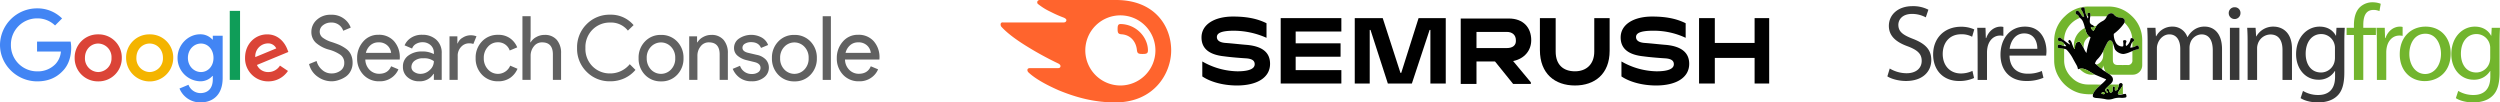 <svg xmlns="http://www.w3.org/2000/svg" width="1308.39" height="53.604" viewBox="0 0 1308.39 53.604">
  <g id="Group_68302" data-name="Group 68302" transform="translate(-463 -968.375)">
    <g id="Artboard" transform="translate(463 972.753)">
      <g id="sc_logo_lockup" transform="translate(0 0)">
        <g id="XMLID_41_" transform="translate(161.759 3.347)">
          <path id="Shape" d="M11.7,34.871A12.455,12.455,0,0,1,4.6,32.507,11.108,11.108,0,0,1,.053,25.848l3.929-1.6a8.86,8.86,0,0,0,2.874,4.621,7.158,7.158,0,0,0,4.875,1.892A7.73,7.73,0,0,0,16.5,29.3a4.687,4.687,0,0,0,1.965-3.966A5.065,5.065,0,0,0,16.5,21.046a19.566,19.566,0,0,0-6.258-2.8,16.965,16.965,0,0,1-6.694-3.6A7.538,7.538,0,0,1,1.254,8.967,8.322,8.322,0,0,1,4.091,2.709,10.371,10.371,0,0,1,11.514.053a10.559,10.559,0,0,1,6.876,2.11,9.879,9.879,0,0,1,3.456,4.621L17.917,8.421a5.973,5.973,0,0,0-2.074-2.947,6.42,6.42,0,0,0-4.257-1.346A6.684,6.684,0,0,0,7.366,5.51,4.208,4.208,0,0,0,5.62,8.93a3.879,3.879,0,0,0,1.6,3.129,15.047,15.047,0,0,0,4.73,2.292c1.637.546,3.02,1.055,4.111,1.528a21.606,21.606,0,0,1,3.347,1.965A7.882,7.882,0,0,1,21.955,20.9a9.888,9.888,0,0,1,.873,4.257,8.951,8.951,0,0,1-1.019,4.33,7.958,7.958,0,0,1-2.656,3.02,14.01,14.01,0,0,1-3.566,1.71A11.083,11.083,0,0,1,11.7,34.871Z" transform="translate(-0.053 -0.053)" fill="#616161"/>
          <path id="Shape-2" data-name="Shape" d="M23.89,29.476a11,11,0,0,1-8.4-3.456,12.253,12.253,0,0,1-3.238-8.7,12.741,12.741,0,0,1,3.129-8.586,10.2,10.2,0,0,1,8.041-3.6A10.455,10.455,0,0,1,31.53,8.446a12.561,12.561,0,0,1,3.056,8.841l-.036.8H16.54a7.855,7.855,0,0,0,2.292,5.457,6.929,6.929,0,0,0,4.948,2c3.056,0,5.166-1.31,6.258-3.929l3.82,1.6a10.02,10.02,0,0,1-3.675,4.439A10.385,10.385,0,0,1,23.89,29.476Zm6.149-14.881a6.119,6.119,0,0,0-1.783-3.711A6.433,6.433,0,0,0,23.344,9.1a6.146,6.146,0,0,0-4.111,1.492,7.587,7.587,0,0,0-2.4,4Z" transform="translate(12.894 5.343)" fill="#616161"/>
          <path id="Shape-3" data-name="Shape" d="M32.39,29.476a8.894,8.894,0,0,1-6.076-2.11,6.875,6.875,0,0,1-2.438-5.53,6.874,6.874,0,0,1,2.874-5.858,11.668,11.668,0,0,1,7.131-2.11,12.452,12.452,0,0,1,6.185,1.383v-.655a5.194,5.194,0,0,0-1.71-4.039,6.146,6.146,0,0,0-4.22-1.528,6.7,6.7,0,0,0-3.384.873,4.39,4.39,0,0,0-2.074,2.438L24.75,10.666a8.57,8.57,0,0,1,3.129-3.784,10.019,10.019,0,0,1,6.149-1.746A10.572,10.572,0,0,1,41.3,7.682a9.114,9.114,0,0,1,2.874,7.2V28.748H40.067V25.583h-.182A8.376,8.376,0,0,1,32.39,29.476Zm.691-3.893a6.9,6.9,0,0,0,4.8-1.965,6.106,6.106,0,0,0,2.183-4.693,8.494,8.494,0,0,0-5.457-1.492,7.015,7.015,0,0,0-4.693,1.346,4.1,4.1,0,0,0-1.6,3.165A3.012,3.012,0,0,0,29.771,24.6,5.808,5.808,0,0,0,33.081,25.583Z" transform="translate(25.241 5.343)" fill="#616161"/>
          <path id="Shape-4" data-name="Shape" d="M39.993,28.617H35.7V5.8h4.111V9.516h.182a5.71,5.71,0,0,1,2.692-3.056,7.678,7.678,0,0,1,3.929-1.2,8.288,8.288,0,0,1,3.2.546l-1.637,4a6.377,6.377,0,0,0-2.292-.327,5.545,5.545,0,0,0-4.111,1.856,6.594,6.594,0,0,0-1.783,4.8Z" transform="translate(37.794 5.474)" fill="#616161"/>
          <path id="Shape-5" data-name="Shape" d="M54.087,29.457A11.244,11.244,0,0,1,45.646,26a12.057,12.057,0,0,1-3.311-8.7,12.057,12.057,0,0,1,3.311-8.7,11.112,11.112,0,0,1,8.441-3.456,10.364,10.364,0,0,1,6.331,1.856A10.785,10.785,0,0,1,64.092,11.7l-3.929,1.637A6.358,6.358,0,0,0,53.8,9.046a6.663,6.663,0,0,0-5.021,2.329,8.346,8.346,0,0,0-2.183,5.93,8.346,8.346,0,0,0,2.183,5.93,6.974,6.974,0,0,0,11.643-1.965l3.82,1.637A11.11,11.11,0,0,1,60.49,27.6,10.742,10.742,0,0,1,54.087,29.457Z" transform="translate(44.838 5.362)" fill="#616161"/>
          <path id="Shape-6" data-name="Shape" d="M58.5.424V10.938L58.323,14.1H58.5a7.5,7.5,0,0,1,2.947-2.765,8.512,8.512,0,0,1,4.293-1.128,8.03,8.03,0,0,1,6.476,2.62,10.383,10.383,0,0,1,2.219,6.986V33.75H70.148V20.434c0-4.22-1.892-6.331-5.639-6.331a5.242,5.242,0,0,0-4.33,2.11A7.654,7.654,0,0,0,58.5,21.125V33.75H54.212V.424Z" transform="translate(57.448 0.341)" fill="#616161"/>
        </g>
        <g id="XMLID_39_" transform="translate(302.015 3.311)">
          <path id="Shape-7" data-name="Shape" d="M17.459,34.89A16.761,16.761,0,0,1,5.126,29.906,16.893,16.893,0,0,1,.141,17.463,16.951,16.951,0,0,1,5.126,5.02,16.761,16.761,0,0,1,17.459.035,15.484,15.484,0,0,1,29.721,5.493L26.737,8.367a11.178,11.178,0,0,0-9.278-4.22,12.71,12.71,0,0,0-9.2,3.675,12.854,12.854,0,0,0-3.747,9.641A12.854,12.854,0,0,0,8.255,27.1a12.71,12.71,0,0,0,9.2,3.675,13.16,13.16,0,0,0,10.26-4.839L30.7,28.923a16.724,16.724,0,0,1-5.712,4.366A17.5,17.5,0,0,1,17.459,34.89Z" transform="translate(-0.141 -0.035)" fill="#616161"/>
          <path id="Shape-8" data-name="Shape" d="M19.07,8.627a11.112,11.112,0,0,1,8.441-3.456,11.244,11.244,0,0,1,8.441,3.456,12.057,12.057,0,0,1,3.311,8.7,12.057,12.057,0,0,1-3.311,8.7,11.112,11.112,0,0,1-8.441,3.456,11.244,11.244,0,0,1-8.441-3.456,12.057,12.057,0,0,1-3.311-8.7A12,12,0,0,1,19.07,8.627Zm3.165,14.662a7.212,7.212,0,0,0,10.478,0,8.072,8.072,0,0,0,2.219-5.967,8.072,8.072,0,0,0-2.219-5.967,7.212,7.212,0,0,0-10.478,0,8.072,8.072,0,0,0-2.219,5.967A8.435,8.435,0,0,0,22.235,23.289Z" transform="translate(16.44 5.417)" fill="#616161"/>
          <path id="Shape-9" data-name="Shape" d="M32.717,5.9V9.064H32.9A7.5,7.5,0,0,1,35.846,6.3a8.512,8.512,0,0,1,4.293-1.128,8.03,8.03,0,0,1,6.476,2.62,10.383,10.383,0,0,1,2.219,6.986V28.71H44.542V15.394c0-4.22-1.892-6.331-5.639-6.331a5.242,5.242,0,0,0-4.33,2.11A7.654,7.654,0,0,0,32.9,16.085V28.71H28.606V5.9Z" transform="translate(30.08 5.417)" fill="#616161"/>
          <path id="Shape-10" data-name="Shape" d="M49.585,29.457A10.179,10.179,0,0,1,43.291,27.6a10.812,10.812,0,0,1-3.638-4.657l3.82-1.6a6.287,6.287,0,0,0,6.185,4.293,5.618,5.618,0,0,0,3.274-.873,2.753,2.753,0,0,0,1.273-2.329c0-1.492-1.055-2.51-3.129-3.02l-4.621-1.128a11.225,11.225,0,0,1-4.148-2.11,5.113,5.113,0,0,1-1.965-4.22,5.821,5.821,0,0,1,2.692-4.912,11.436,11.436,0,0,1,11.752-.509,7.466,7.466,0,0,1,3.384,3.929l-3.711,1.528c-.837-2-2.583-3.02-5.2-3.02a5.893,5.893,0,0,0-3.2.8,2.426,2.426,0,0,0-1.31,2.147c0,1.31,1.019,2.183,3.02,2.656l4.511,1.055a8.806,8.806,0,0,1,4.766,2.547,6.2,6.2,0,0,1,1.528,4.111,6.4,6.4,0,0,1-2.51,5.13A9.861,9.861,0,0,1,49.585,29.457Z" transform="translate(41.809 5.398)" fill="#616161"/>
          <path id="Shape-11" data-name="Shape" d="M52.917,8.627a11.112,11.112,0,0,1,8.441-3.456A11.244,11.244,0,0,1,69.8,8.627a12.057,12.057,0,0,1,3.311,8.7,12.057,12.057,0,0,1-3.311,8.7,11.112,11.112,0,0,1-8.441,3.456,11.244,11.244,0,0,1-8.441-3.456,12.057,12.057,0,0,1-3.311-8.7A12,12,0,0,1,52.917,8.627Zm3.2,14.662a7.212,7.212,0,0,0,10.478,0,8.072,8.072,0,0,0,2.219-5.967A8.072,8.072,0,0,0,66.6,11.356a7.212,7.212,0,0,0-10.478,0A8.072,8.072,0,0,0,53.9,17.323,8.129,8.129,0,0,0,56.118,23.289Z" transform="translate(52.376 5.417)" fill="#616161"/>
          <path id="Shape-12" data-name="Shape" d="M66.781,33.75H62.488V.424h4.293Z" transform="translate(66.053 0.377)" fill="#616161"/>
          <path id="Shape-13" data-name="Shape" d="M77.713,29.476a11,11,0,0,1-8.4-3.456,12.253,12.253,0,0,1-3.238-8.7A12.741,12.741,0,0,1,69.2,8.737a10.2,10.2,0,0,1,8.041-3.6,10.455,10.455,0,0,1,8.113,3.311,12.562,12.562,0,0,1,3.056,8.841l-.036.8H70.364a7.855,7.855,0,0,0,2.292,5.457,6.929,6.929,0,0,0,4.948,2c3.056,0,5.166-1.31,6.258-3.929l3.82,1.6a10.02,10.02,0,0,1-3.675,4.439A10.46,10.46,0,0,1,77.713,29.476Zm6.149-14.881a6.119,6.119,0,0,0-1.783-3.711A6.434,6.434,0,0,0,77.167,9.1a6.146,6.146,0,0,0-4.111,1.492,7.587,7.587,0,0,0-2.4,4Z" transform="translate(69.856 5.379)" fill="#616161"/>
        </g>
        <g id="XMLID_37_">
          <path id="Shape-14" data-name="Shape" d="M.124,19.119A19.373,19.373,0,0,1,19.516.018a18.234,18.234,0,0,1,13.1,5.276L28.939,8.968a13.238,13.238,0,0,0-9.423-3.711A13.681,13.681,0,0,0,5.836,19.119a13.681,13.681,0,0,0,13.68,13.862,12.773,12.773,0,0,0,9.641-3.82A10.838,10.838,0,0,0,32,22.611H19.516v-5.2H37.089a17.376,17.376,0,0,1,.291,3.274c0,3.929-1.055,8.768-4.511,12.188-3.347,3.493-7.64,5.348-13.316,5.348C8.965,38.183.124,29.633.124,19.119Z" transform="translate(-0.124 -0.018)" fill="#4285f4"/>
          <path id="Shape-15" data-name="Shape" d="M31.41,6.618a12.109,12.109,0,0,0-12.334,12.3,12.131,12.131,0,0,0,12.334,12.3,12.131,12.131,0,0,0,12.334-12.3A12.109,12.109,0,0,0,31.41,6.618Zm0,19.72a7.121,7.121,0,0,1-6.949-7.459c0-4.439,3.2-7.459,6.949-7.459a7.1,7.1,0,0,1,6.949,7.459A7.121,7.121,0,0,1,31.41,26.337Z" transform="translate(19.999 6.99)" fill="#db4437"/>
          <path id="Shape-16" data-name="Shape" d="M44.469,6.618a12.109,12.109,0,0,0-12.334,12.3,12.334,12.334,0,0,0,24.668,0A12.109,12.109,0,0,0,44.469,6.618Zm0,19.72a7.121,7.121,0,0,1-6.949-7.459c0-4.439,3.2-7.459,6.949-7.459s6.949,3.02,6.949,7.459A7.121,7.121,0,0,1,44.469,26.337Z" transform="translate(33.863 6.99)" fill="#f4b400"/>
          <path id="Shape-17" data-name="Shape" d="M63.64,7.364v2h-.182A8.455,8.455,0,0,0,56.982,6.6c-6.149,0-11.788,5.385-11.788,12.334A12.2,12.2,0,0,0,56.982,31.195a8.349,8.349,0,0,0,6.476-2.8h.182v1.783c0,4.693-2.51,7.2-6.549,7.2a6.776,6.776,0,0,1-6.185-4.366l-4.693,1.965a11.719,11.719,0,0,0,10.915,7.277c6.331,0,11.679-3.711,11.679-12.807V7.364ZM57.455,26.356c-3.711,0-6.84-3.129-6.84-7.422,0-4.33,3.129-7.495,6.84-7.495C61.13,11.439,64,14.6,64,18.934,64.04,23.263,61.13,26.356,57.455,26.356Z" transform="translate(47.728 6.971)" fill="#4285f4"/>
          <rect id="Rectangle-path" width="5.385" height="36.128" transform="translate(120.246 1.31)" fill="#0f9d58"/>
          <path id="Shape-18" data-name="Shape" d="M74.518,26.337a6.3,6.3,0,0,1-5.967-3.711L85,15.823,84.45,14.44C83.432,11.675,80.3,6.618,73.936,6.618c-6.331,0-11.606,4.984-11.606,12.3a12.032,12.032,0,0,0,12.188,12.3,12.31,12.31,0,0,0,10.26-5.457l-4.184-2.8A7.075,7.075,0,0,1,74.518,26.337Zm-.4-14.99a4.674,4.674,0,0,1,4.548,2.62L67.678,18.515A6.748,6.748,0,0,1,74.118,11.347Z" transform="translate(65.921 6.99)" fill="#db4437"/>
        </g>
      </g>
    </g>
    <g id="Semrush_logo" transform="translate(986.672 968.375)">
      <path id="Path_270366" data-name="Path 270366" d="M153.7,16.039c0-6.6-4.123-11.339-11.752-11.339H116.8V38.924h8.247V27.173h9.69l9.484,11.752H153.5V38.1l-9.278-11.133C150.2,25.729,153.7,21.4,153.7,16.039Zm-12.783,4.123H125.047V11.71h15.875c2.886,0,4.742,1.649,4.742,4.33C145.87,18.72,144.014,20.163,140.922,20.163Z" transform="translate(124.007 4.99)"/>
      <path id="Path_270367" data-name="Path 270367" d="M214,4.6H206.37V17.589H185.547V4.6H177.3V38.824h8.247v-13.4H206.37v13.4H214Z" transform="translate(188.24 4.884)"/>
      <path id="Path_270368" data-name="Path 270368" d="M123.3,4.6l-9.072,28.658h-.412L104.538,4.6H89.9V38.824h7.834V10.785h.412l9.072,28.039h12.576l9.278-28.039h.412V38.824h8.041V4.6Z" transform="translate(95.447 4.884)"/>
      <path id="Path_270369" data-name="Path 270369" d="M74.916,19.044c-2.886-.206-8.247-.825-11.339-1.031-2.886-.206-4.536-1.237-4.536-3.093s1.856-3.3,8.865-3.3a42.409,42.409,0,0,1,17.112,3.711V7.7C80.07,5.231,74.5,4.2,67.494,4.2,57.8,4.2,51,8.323,51,15.127c0,5.773,3.917,9.071,11.958,9.9,2.886.412,7.834.825,11.133,1.031,3.711.206,4.742,1.443,4.742,3.093,0,2.268-2.68,3.711-9.071,3.711A38.115,38.115,0,0,1,51.412,27.7v7.834c3.917,2.68,10.515,4.742,18.143,4.742,10.515,0,17.318-4.123,17.318-11.339C86.874,23.374,83.369,19.869,74.916,19.044Z" transform="translate(54.147 4.459)"/>
      <path id="Path_270370" data-name="Path 270370" d="M71.1,4.6V38.824h31.75v-7.01H78.934V24.8h23.5v-7.01h-23.5V11.61H102.85V4.6Z" transform="translate(75.487 4.884)"/>
      <path id="Path_270371" data-name="Path 270371" d="M181.316,19.044c-2.886-.206-8.247-.825-11.339-1.031-2.886-.206-4.536-1.237-4.536-3.093s1.856-3.3,8.865-3.3a39.244,39.244,0,0,1,17.112,3.711V7.7C186.47,5.231,180.9,4.2,173.894,4.2,164.2,4.2,157.4,8.323,157.4,15.127c0,5.773,3.917,9.071,11.958,9.9,2.886.412,7.835.825,11.133,1.031,3.711.206,4.742,1.443,4.742,3.093,0,2.268-2.68,3.711-9.071,3.711A38.115,38.115,0,0,1,157.812,27.7v7.834c3.917,2.68,10.515,4.742,18.143,4.742,10.515,0,17.318-4.123,17.318-11.339C193.274,23.374,189.563,19.869,181.316,19.044Z" transform="translate(167.112 4.459)"/>
      <path id="Path_270372" data-name="Path 270372" d="M165.351,4.6V22.124c0,6.6-4.123,10.309-10.1,10.309-6.185,0-10.1-3.5-10.1-10.309V4.6H136.9V21.3c0,12.37,7.834,18.555,18.349,18.555,10.309,0,18.143-5.979,18.143-18.143V4.6Z" transform="translate(145.347 4.884)"/>
      <path id="Path_270373" data-name="Path 270373" d="M77.108,26.39c0,1.649-.825,1.856-2.886,1.856-2.268,0-2.68-.412-2.886-2.062-.412-4.33-3.3-8.041-8.247-8.247-1.443-.206-1.856-.619-1.856-2.68,0-1.856.206-2.68,1.649-2.68C71.129,12.783,77.108,19.586,77.108,26.39Zm12.164,0C89.272,13.607,80.613,0,60.408,0H20.617c-.825,0-1.443.412-1.443,1.237a1.134,1.134,0,0,0,.619,1.031,31.917,31.917,0,0,0,6.391,3.917,61.542,61.542,0,0,0,7.01,3.093q1.237.619,1.237,1.237c0,.619-.412,1.237-1.443,1.237H1.443C.412,11.546,0,12.164,0,12.783a1.872,1.872,0,0,0,.619,1.443c2.474,2.68,6.6,5.979,12.576,9.69A171.556,171.556,0,0,0,30.1,33.193c.825.412,1.237.825,1.237,1.443s-.412,1.031-1.443,1.031H15.257c-.825,0-1.237.412-1.237,1.031a1.782,1.782,0,0,0,.619,1.237c3.3,3.093,8.659,6.185,15.669,9.278C39.791,51.13,49.275,53.6,60,53.6,80.406,53.6,89.272,38.348,89.272,26.39Zm-26.6,18.349A18.389,18.389,0,0,1,44.327,26.39,18.349,18.349,0,1,1,62.676,44.739Z" transform="translate(0)" fill="#ff642d"/>
    </g>
    <g id="Group_68295" data-name="Group 68295" transform="translate(1450.761 969.574)">
      <g id="screaming-frog-1" transform="translate(0 0)">
        <path id="Path_270374" data-name="Path 270374" d="M68,3h47.385V50.389H68Z" transform="translate(17.999 0.485)" fill="none" fill-rule="evenodd"/>
        <path id="Path_270375" data-name="Path 270375" d="M69,2h46.1V50.67H69Z" transform="translate(18.279 0.204)" fill="none" fill-rule="evenodd"/>
        <g id="Group_68294" data-name="Group 68294" transform="translate(0 0)">
          <path id="Path_270376" data-name="Path 270376" d="M89.344,47.9a25.342,25.342,0,0,1-6.838-.52A18.351,18.351,0,0,1,71.627,39.21a16.578,16.578,0,0,1-2.6-9.083c-.026-3.474-.035-6.952,0-10.426A17.236,17.236,0,0,1,74.7,7.063,17.348,17.348,0,0,1,83.749,2.3a17.033,17.033,0,0,1,3.024-.284q5.3-.015,10.59,0a17.173,17.173,0,0,1,12.155,4.854A17.056,17.056,0,0,1,115,17.669a18.163,18.163,0,0,1,.105,1.958q.013,6.474,0,12.95a4.982,4.982,0,0,1-5.121,5.118c-3.451.006-6.9,0-10.354.006a12.385,12.385,0,0,0-1.492-.1c-.584-.38-1.165-.765-1.753-1.14-.166-.106-.371-.159-.458-.365a10.01,10.01,0,0,1-1.2-3.207,8.835,8.835,0,0,1-.677,1.929,28.353,28.353,0,0,1-2.929-2.385c.082-.036.163-.077.247-.109a4.849,4.849,0,0,0,3.223-3.705,15.146,15.146,0,0,0,.087-3.259q.968-2.269,2.152-4.436a3.314,3.314,0,0,1,.581-.784,1.177,1.177,0,0,1,1.916.169,3.985,3.985,0,0,1,.5.994c-.11.074-.09.19-.09.3,0,2.834-.015,5.67.013,8.5.018,1.725.855,2.51,2.6,2.523,1.67.01,3.34.008,5.01,0a2.3,2.3,0,0,0,2.6-2.59c.012-1.574,0-3.147,0-4.721a8.7,8.7,0,0,1,2.875-.905c.22-.028.391-.072.461-.31a1.438,1.438,0,0,0-.108-1.214.847.847,0,0,0-1.326-.273,4.193,4.193,0,0,1-1.888.756l-.026-2.7c.1-.195.3-.263.461-.38a.839.839,0,0,0,.218-1.25,1.265,1.265,0,0,0-.762-.492,11.284,11.284,0,0,0-1.358-4.573,15.357,15.357,0,0,0-2.689-3.509c.434-1.55-.079-2.345-1.691-2.614a5.061,5.061,0,0,0-.551-.082,4.089,4.089,0,0,1-3.266-1.53,1.83,1.83,0,0,0-.233-.231,1.756,1.756,0,0,0-1.55-.45,2.641,2.641,0,0,0-1.959,1.555L87.948,7.1c-.027-.4.064-.8,0-1.2-.069-.462-.344-.649-.9-.553-.517.09-.708.364-.576.838.081.3.173.589.261.884l-.611.051a8.344,8.344,0,0,1-1.115-3.95c.017-.448-.419-.757-.949-.72-.56.038-1.078.5-1.014.9a.568.568,0,0,0,.12.246,8.913,8.913,0,0,1,1.468,3.355c.032.119.151.287,0,.384a.5.5,0,0,1-.529.026,2.039,2.039,0,0,1-.675-.638c-.3-.435-.59-.88-.884-1.322a4.779,4.779,0,0,0-.761-.944.85.85,0,0,0-1-.151.876.876,0,0,0-.528.861,1.208,1.208,0,0,0,.9,1.173c.129.041.309.012.356.174a5.656,5.656,0,0,0,.92,1.387c-.1.159-.282.182-.433.254a13.191,13.191,0,0,0-6.736,6.517,12.876,12.876,0,0,0-1.046,5.084c-.672-.394-1.255-.913-1.889-1.363a.774.774,0,0,0-.991-.006.9.9,0,0,0-.329,1.037c.114.4.312.712.806.69a2.982,2.982,0,0,1,2.433,1.329l-.027,1.2a4.927,4.927,0,0,1-1.156-.345,4.738,4.738,0,0,0-1.351-.339.7.7,0,0,0-.835.761c-.051.781.065.948.692,1.017a21.393,21.393,0,0,1,2.671.394v6.173a12.18,12.18,0,0,0,.606,3.717A13.02,13.02,0,0,0,78.3,39.294a11.656,11.656,0,0,0,7.226,3.468c1.5.15,2.994.045,4.493.073,1.154.023,2.308.023,3.463.035-.017.127-.133.165-.211.236-1.532,1.418-3.143,2.769-3.93,4.795Z" transform="translate(18.279 0.204)" fill="#72b52d"/>
          <path id="Path_270377" data-name="Path 270377" d="M86.332,6.97c-.088-.295-.181-.589-.263-.884-.132-.475.06-.749.578-.839.552-.095.826.092.9.553.06.4-.031.8-.005,1.2a13.5,13.5,0,0,0-.295,2.684,1.861,1.861,0,0,0,1.246,1.84,1.854,1.854,0,0,1,.89.651c-.006.231.237.476-.036.692a.726.726,0,0,1-.832,0c-.086-.038-.167-.093-.254-.123a.381.381,0,0,0-.36.005c-.145.1-.036.227-.005.337a3.109,3.109,0,0,0,1.183,1.524c.168.137.207-.005.268-.113l1.293-2.323c.268-.3.525-.617.8-.909a11.5,11.5,0,0,1,2.693-1.835,4.381,4.381,0,0,0,2.029-2.41,2.636,2.636,0,0,1,1.959-1.555,1.76,1.76,0,0,1,1.55.45,2.062,2.062,0,0,1,.231.231,4.092,4.092,0,0,0,3.266,1.53,5.008,5.008,0,0,1,.553.082c1.609.269,2.123,1.064,1.689,2.613-.284.409-.546.831-.855,1.219a23.185,23.185,0,0,1-4.439,4.393c-.159.114-.323.2-.316.464a8.657,8.657,0,0,0,1.042,4.254,3.8,3.8,0,0,0,3.432,2.131c.323,0,.464-.093.521-.428a7.533,7.533,0,0,0-.079-2.044c-.018-.2-.109-.4.026-.587a1.32,1.32,0,0,1,1.276-.187.662.662,0,0,1,.341.932,6.834,6.834,0,0,0-.232.8,1.606,1.606,0,0,0,.028.92c.1.288.2.357.482.138a5.58,5.58,0,0,0,1.9-3.235c.174-.711.177-.712.925-.69a1.278,1.278,0,0,1,.763.492.84.84,0,0,1-.219,1.25c-.16.118-.364.186-.461.38a1.3,1.3,0,0,0-.461.672c-.32.686-.442,1.437-.725,2.172a3.255,3.255,0,0,0,1.21-.141,4.2,4.2,0,0,0,1.889-.756.848.848,0,0,1,1.326.273,1.437,1.437,0,0,1,.106,1.214c-.07.238-.241.282-.461.309a8.743,8.743,0,0,0-2.875.907c-.359.147-.718.289-1.072.446a13.331,13.331,0,0,1-3.27,1.048c-1.726.273-4.576-1.212-5.039-3.022-.214-.839-.5-1.658-.754-2.487a4.046,4.046,0,0,0-.5-.994A1.179,1.179,0,0,0,97,20.045a3.324,3.324,0,0,0-.581.784q-1.182,2.164-2.152,4.435a15.961,15.961,0,0,1-3.086,4.327,4.57,4.57,0,0,0-.843,1.223c-.521,1.145-.512.8.373,1.525a28.585,28.585,0,0,0,2.93,2.385A7.123,7.123,0,0,0,95.513,36c.086.206.291.259.458.366.587.375,1.169.758,1.753,1.14.315.295.651.572.94.891a2.443,2.443,0,0,1,.146,3.279,6.577,6.577,0,0,1-.911,1c-.1.095-.2.186-.3.286-.676.712-1.442,1.336-2.067,2.1-.128.154-.306.323-.234.535a2.972,2.972,0,0,0,1.1,1.527.27.27,0,0,0,.348-.013c.1-.09.04-.2.01-.3-.1-.339-.394-.508-.629-.734-.166-.159-.394-.35-.277-.587a.993.993,0,0,1,.8-.583c.333-.035.421.218.515.446.165.4.3.82.474,1.217a.611.611,0,0,0,.889.324.935.935,0,0,0,.633-.984c0-.483-.033-.967-.012-1.447.022-.446.425-.857.763-.789.453.09.5.46.485.836-.008.279-.045.56-.035.839.013.416.2.553.61.482a1.2,1.2,0,0,0,.917-.841,21.9,21.9,0,0,0,.571-2.208c.2-.3.359-.648.754-.762.593-.173.952.032,1.276.735a2.011,2.011,0,0,1-.377,1.18c-.295.438-.61.864-.922,1.29a6.581,6.581,0,0,0-1.05,1.7c-.1.282-.332.585-.047.9a.653.653,0,0,0,.355.177,3.928,3.928,0,0,0,2-.172l.134-.023c.353-.053.708-.1,1.059-.161a.487.487,0,0,1,.637.375,3.79,3.79,0,0,1,.16.628c.063.589-.113.809-.7.925a9.2,9.2,0,0,1-2.423.1,9.764,9.764,0,0,0-3.9.523,7.261,7.261,0,0,1-4.142.173,35.915,35.915,0,0,0-4.721-.593,4.684,4.684,0,0,1-.733-.136c-.905-.243-1.122-.619-.913-1.546a2.281,2.281,0,0,0,.029-.275c.788-2.023,2.4-3.377,3.932-4.792.077-.072.195-.11.211-.236a18.19,18.19,0,0,0,2.639-2.555c.166-.195.053-.238-.122-.312q-2.9-1.212-5.792-2.438c-1.109-.567-2.152-1.249-3.227-1.871a9.349,9.349,0,0,0-2.3-1.021,4.15,4.15,0,0,0-2.39-.051.569.569,0,0,0-.4.09c-.32.173-.443.085-.5-.266a5.65,5.65,0,0,0-.7-1.867q-.845-1.5-1.679-3.015a20.537,20.537,0,0,0-3.276-4.75,2.035,2.035,0,0,0-1.479-.67,21.346,21.346,0,0,0-2.673-.4c-.625-.068-.743-.234-.692-1.017a.706.706,0,0,1,.836-.761,4.708,4.708,0,0,1,1.351.341,5.039,5.039,0,0,0,1.155.343,1.461,1.461,0,0,0,1.127.023,12.982,12.982,0,0,0-1.1-1.224,2.982,2.982,0,0,0-2.435-1.331c-.493.022-.692-.289-.806-.69a.9.9,0,0,1,.329-1.037.772.772,0,0,1,.993.008c.633.448,1.217.967,1.888,1.361a27.192,27.192,0,0,0,3.01,2.159,1.015,1.015,0,0,0-.237-.73,6.707,6.707,0,0,1-.533-.7c-.206-.428.064-.665.346-.894s.479-.056.679.143a3.711,3.711,0,0,1,.776,1.416,18.771,18.771,0,0,0,.967,2.459c.158.231.274.5.608.608.042-.485.081-.931.122-1.377a3.026,3.026,0,0,1,.529-1.658,2.078,2.078,0,0,1,1.589-.762c.414-.022.6.435.839.726a5.366,5.366,0,0,1,.5.73c.325.561.634,1.132.948,1.7A12.491,12.491,0,0,0,85.5,26.237a41.46,41.46,0,0,1,1.989-7.719c.218-.628.214-.628-.432-.862a4.873,4.873,0,0,1-1.775-2.6c-.213-.63-.4-1.269-.592-1.9a16.2,16.2,0,0,0-1.124-3.569,4.687,4.687,0,0,0-1.536-1.769,5.749,5.749,0,0,1-.918-1.387c-.047-.164-.227-.133-.356-.174a1.209,1.209,0,0,1-.9-1.173.874.874,0,0,1,.528-.861.848.848,0,0,1,1,.151,4.73,4.73,0,0,1,.761.944c.293.442.583.886.884,1.322a2.048,2.048,0,0,0,.675.638.5.5,0,0,0,.529-.026c.151-.1.032-.265,0-.384a8.933,8.933,0,0,0-1.468-3.355.576.576,0,0,1-.12-.246c-.064-.407.455-.864,1.014-.9.531-.038.966.273.949.72a8.339,8.339,0,0,0,1.115,3.948l.45,1.15a1.115,1.115,0,0,0,.166-1.206ZM94.465,47.8a2.485,2.485,0,0,0,.338-.058c.479-.136.519-.295.173-.666a1,1,0,0,0-1.42-.07c-.324.291-.3.448.115.621A2.121,2.121,0,0,0,94.465,47.8Z" transform="translate(18.69 0.303)" fill="#010201"/>
          <path id="Path_270378" data-name="Path 270378" d="M100.629,40.623a22.1,22.1,0,0,1-.572,2.209,1.189,1.189,0,0,1-.917.841c-.41.073-.6-.064-.611-.482-.01-.278.029-.56.035-.839.009-.375-.031-.747-.485-.836-.338-.068-.743.343-.762.789-.023.48.006.966.012,1.447a.934.934,0,0,1-.633.984.61.61,0,0,1-.889-.324c-.175-.4-.31-.813-.474-1.217-.095-.227-.182-.479-.516-.446a1,1,0,0,0-.8.583c-.118.237.11.428.277.588.234.224.531.393.629.733.031.1.09.215-.009.3a.273.273,0,0,1-.35.012,2.966,2.966,0,0,1-1.1-1.525c-.072-.213.106-.382.233-.538.625-.759,1.391-1.384,2.068-2.1.095-.1.2-.192.3-.286.166.128.361.067.542.068,1.338.017,2.678.023,4.019.032Zm-.368,5.042c-.284-.314-.05-.617.047-.9a6.609,6.609,0,0,1,1.05-1.7c.314-.425.628-.85.922-1.288a2.011,2.011,0,0,0,.377-1.18c.165.114.09.286.09.428.006,1.541,0,3.08,0,4.619l-.134.023ZM77,21.374a1.834,1.834,0,0,0,.079-1A10.064,10.064,0,0,1,82.864,11c.195.635.378,1.276.589,1.906a4.882,4.882,0,0,0,1.776,2.6,5.672,5.672,0,0,0-2.879,3.66,12.909,12.909,0,0,0-.218,2.171c-.316-.569-.625-1.14-.95-1.7a5.3,5.3,0,0,0-.5-.73c-.239-.289-.426-.748-.839-.725a2.08,2.08,0,0,0-1.589.762,3.007,3.007,0,0,0-.528,1.658L77.6,21.981C77.27,21.875,77.153,21.6,77,21.374Zm10.969,13.95c-3.212.553-5.758-.676-7.918-2.944a4.172,4.172,0,0,1,2.39.051,9.507,9.507,0,0,1,2.3,1.021c1.076.624,2.12,1.306,3.227,1.872Zm-.42-25.292a5.592,5.592,0,0,1,1.259-.005L87.51,12.35c-.06.108-.1.25-.268.111a3.1,3.1,0,0,1-1.183-1.523c-.031-.11-.138-.237.005-.338a.391.391,0,0,1,.361-.005c.087.031.166.085.251.124a.73.73,0,0,0,.835.005c.27-.218.028-.461.035-.692Zm5.086,35.62a2.1,2.1,0,0,1-.8-.172c-.411-.173-.439-.33-.115-.621a1,1,0,0,1,1.42.072c.346.369.307.529-.173.666a2.486,2.486,0,0,1-.337.055Z" transform="translate(20.523 2.447)" fill="#72b52d"/>
          <path id="Path_270379" data-name="Path 270379" d="M.85,38.6c2.029,1.352,6.029,2.423,9.692,2.423,8.96,0,13.3-5.072,13.3-10.932,0-5.579-3.268-8.678-9.692-11.157C8.908,16.909,6.6,15.163,6.6,11.613c0-2.592,1.972-5.691,7.156-5.691a15.126,15.126,0,0,1,7.213,1.8l1.352-4a17.257,17.257,0,0,0-8.4-1.86c-7.382,0-12.284,4.4-12.284,10.312,0,5.353,3.832,8.565,10.03,10.763,5.128,1.972,7.156,4,7.156,7.551,0,3.832-2.93,6.48-7.945,6.48A17.373,17.373,0,0,1,2.09,34.491ZM45.379,35.73a14.087,14.087,0,0,1-6.086,1.352c-5.41,0-9.467-3.888-9.467-10.2,0-5.691,3.381-10.312,9.636-10.312a11.5,11.5,0,0,1,5.748,1.3l1.127-3.832a16.576,16.576,0,0,0-6.875-1.409c-8.9,0-14.651,6.086-14.651,14.482,0,8.34,5.353,13.918,13.58,13.918a18.265,18.265,0,0,0,7.833-1.578ZM48.1,40.464H53V25.925a13.958,13.958,0,0,1,.225-2.31c.676-3.719,3.156-6.368,6.649-6.368a7.449,7.449,0,0,1,1.691.169V12.74a5.364,5.364,0,0,0-1.409-.169c-3.325,0-6.311,2.31-7.551,5.973H52.38l-.169-5.353H47.872c.169,2.536.225,5.3.225,8.509ZM83.95,27.729a18.7,18.7,0,0,0,.169-2.31c0-5.015-2.367-12.848-11.27-12.848-7.945,0-12.791,6.48-12.791,14.707s5.015,13.749,13.411,13.749a22.09,22.09,0,0,0,9.072-1.691l-.845-3.55A17.932,17.932,0,0,1,74.145,37.2c-4.959,0-9.241-2.761-9.354-9.467Zm-19.1-3.55c.394-3.437,2.592-8.058,7.607-8.058,5.579,0,6.931,4.9,6.875,8.058Zm72.217,16.285h4.846V24.01a6.835,6.835,0,0,1,.394-2.423c.789-2.479,3.043-4.959,6.142-4.959,3.775,0,5.691,3.156,5.691,7.495V40.464h4.846V23.615a8.167,8.167,0,0,1,.394-2.479,6.42,6.42,0,0,1,5.86-4.508c4,0,5.917,3.156,5.917,8.4v15.44H176V24.4c0-9.467-5.353-11.834-8.96-11.834a9.307,9.307,0,0,0-6.029,1.916,11.235,11.235,0,0,0-3.043,3.55h-.113a8.063,8.063,0,0,0-7.72-5.466,9.4,9.4,0,0,0-8.565,5.015H141.4l-.225-4.4h-4.339c.169,2.254.225,4.564.225,7.382Zm48.026,0V13.19H180.13V40.464ZM182.61,2.428a3.022,3.022,0,0,0-3.1,3.1,3.071,3.071,0,0,0,6.142,0A2.943,2.943,0,0,0,182.61,2.428Zm6.783,38.036h4.959v-16.4a7.13,7.13,0,0,1,.338-2.31,7.045,7.045,0,0,1,6.649-5.072c4.677,0,6.311,3.663,6.311,8.058V40.464h4.959V24.179c0-9.354-5.86-11.608-9.636-11.608a10.029,10.029,0,0,0-9.016,5.128h-.113l-.282-4.508h-4.4c.169,2.254.225,4.564.225,7.382Zm46.5-27.273-.225,4.114h-.113c-1.183-2.254-3.775-4.733-8.509-4.733-6.255,0-12.284,5.241-12.284,14.482,0,7.551,4.846,13.3,11.608,13.3a9.736,9.736,0,0,0,8.678-4.564h.113V38.83c0,6.875-3.719,9.523-8.791,9.523a15.379,15.379,0,0,1-8-2.141l-1.24,3.775c2.2,1.465,5.8,2.254,9.072,2.254,3.437,0,7.269-.789,9.918-3.268,2.648-2.367,3.888-6.2,3.888-12.453V20.685c0-3.325.113-5.522.225-7.495Zm-.789,15.665a8.628,8.628,0,0,1-.394,2.648,7.249,7.249,0,0,1-6.875,5.072c-5.353,0-8.058-4.452-8.058-9.8,0-6.311,3.381-10.312,8.114-10.312a7.143,7.143,0,0,1,6.931,5.241,7.062,7.062,0,0,1,.282,2.254Z" transform="translate(-0.85 0.165)" fill="#383838"/>
          <g id="Group_68293" data-name="Group 68293" transform="translate(240.346)">
            <path id="Path_270380" data-name="Path 270380" d="M197.254,40.908V17.41h6.593V13.635h-6.593V12.17c0-4.17,1.071-7.889,5.3-7.889a7.405,7.405,0,0,1,3.156.62l.676-3.832A11.5,11.5,0,0,0,202.157.28a9.489,9.489,0,0,0-6.649,2.536c-2.31,2.2-3.156,5.691-3.156,9.523v1.3H188.52V17.41h3.832v23.5Z" transform="translate(-188.52 -0.28)" fill="#72b52d"/>
            <path id="Path_270381" data-name="Path 270381" d="M200.949,38.117h4.9V23.579a13.957,13.957,0,0,1,.225-2.31c.676-3.719,3.156-6.368,6.649-6.368a7.449,7.449,0,0,1,1.69.169V10.393a5.364,5.364,0,0,0-1.409-.169c-3.325,0-6.311,2.31-7.551,5.973h-.225l-.169-5.353h-4.339c.169,2.536.225,5.3.225,8.509Zm25.486-27.893c-7.551,0-13.524,5.353-13.524,14.482,0,8.622,5.691,14.031,13.073,14.031,6.593,0,13.58-4.4,13.58-14.482,0-8.34-5.3-14.031-13.13-14.031Zm-.113,3.719c5.86,0,8.171,5.86,8.171,10.481,0,6.142-3.55,10.594-8.283,10.594-4.846,0-8.283-4.508-8.283-10.481,0-5.184,2.536-10.594,8.4-10.594Zm34.717-3.1-.225,4.114H260.7c-1.183-2.254-3.776-4.733-8.509-4.733-6.255,0-12.284,5.241-12.284,14.482,0,7.551,4.846,13.3,11.608,13.3a9.736,9.736,0,0,0,8.678-4.564h.113v3.043c0,6.875-3.719,9.523-8.791,9.523a15.379,15.379,0,0,1-8-2.141l-1.24,3.775c2.2,1.465,5.8,2.254,9.072,2.254,3.437,0,7.269-.789,9.918-3.268,2.648-2.367,3.888-6.2,3.888-12.453V18.339c0-3.325.113-5.522.225-7.495Zm-.789,15.665a8.628,8.628,0,0,1-.394,2.648,7.249,7.249,0,0,1-6.875,5.072c-5.353,0-8.058-4.452-8.058-9.8,0-6.311,3.381-10.312,8.114-10.312a7.143,7.143,0,0,1,6.931,5.241,7.062,7.062,0,0,1,.282,2.254Z" transform="translate(-185.095 2.511)" fill="#72b52d"/>
          </g>
        </g>
      </g>
    </g>
  </g>
</svg>

